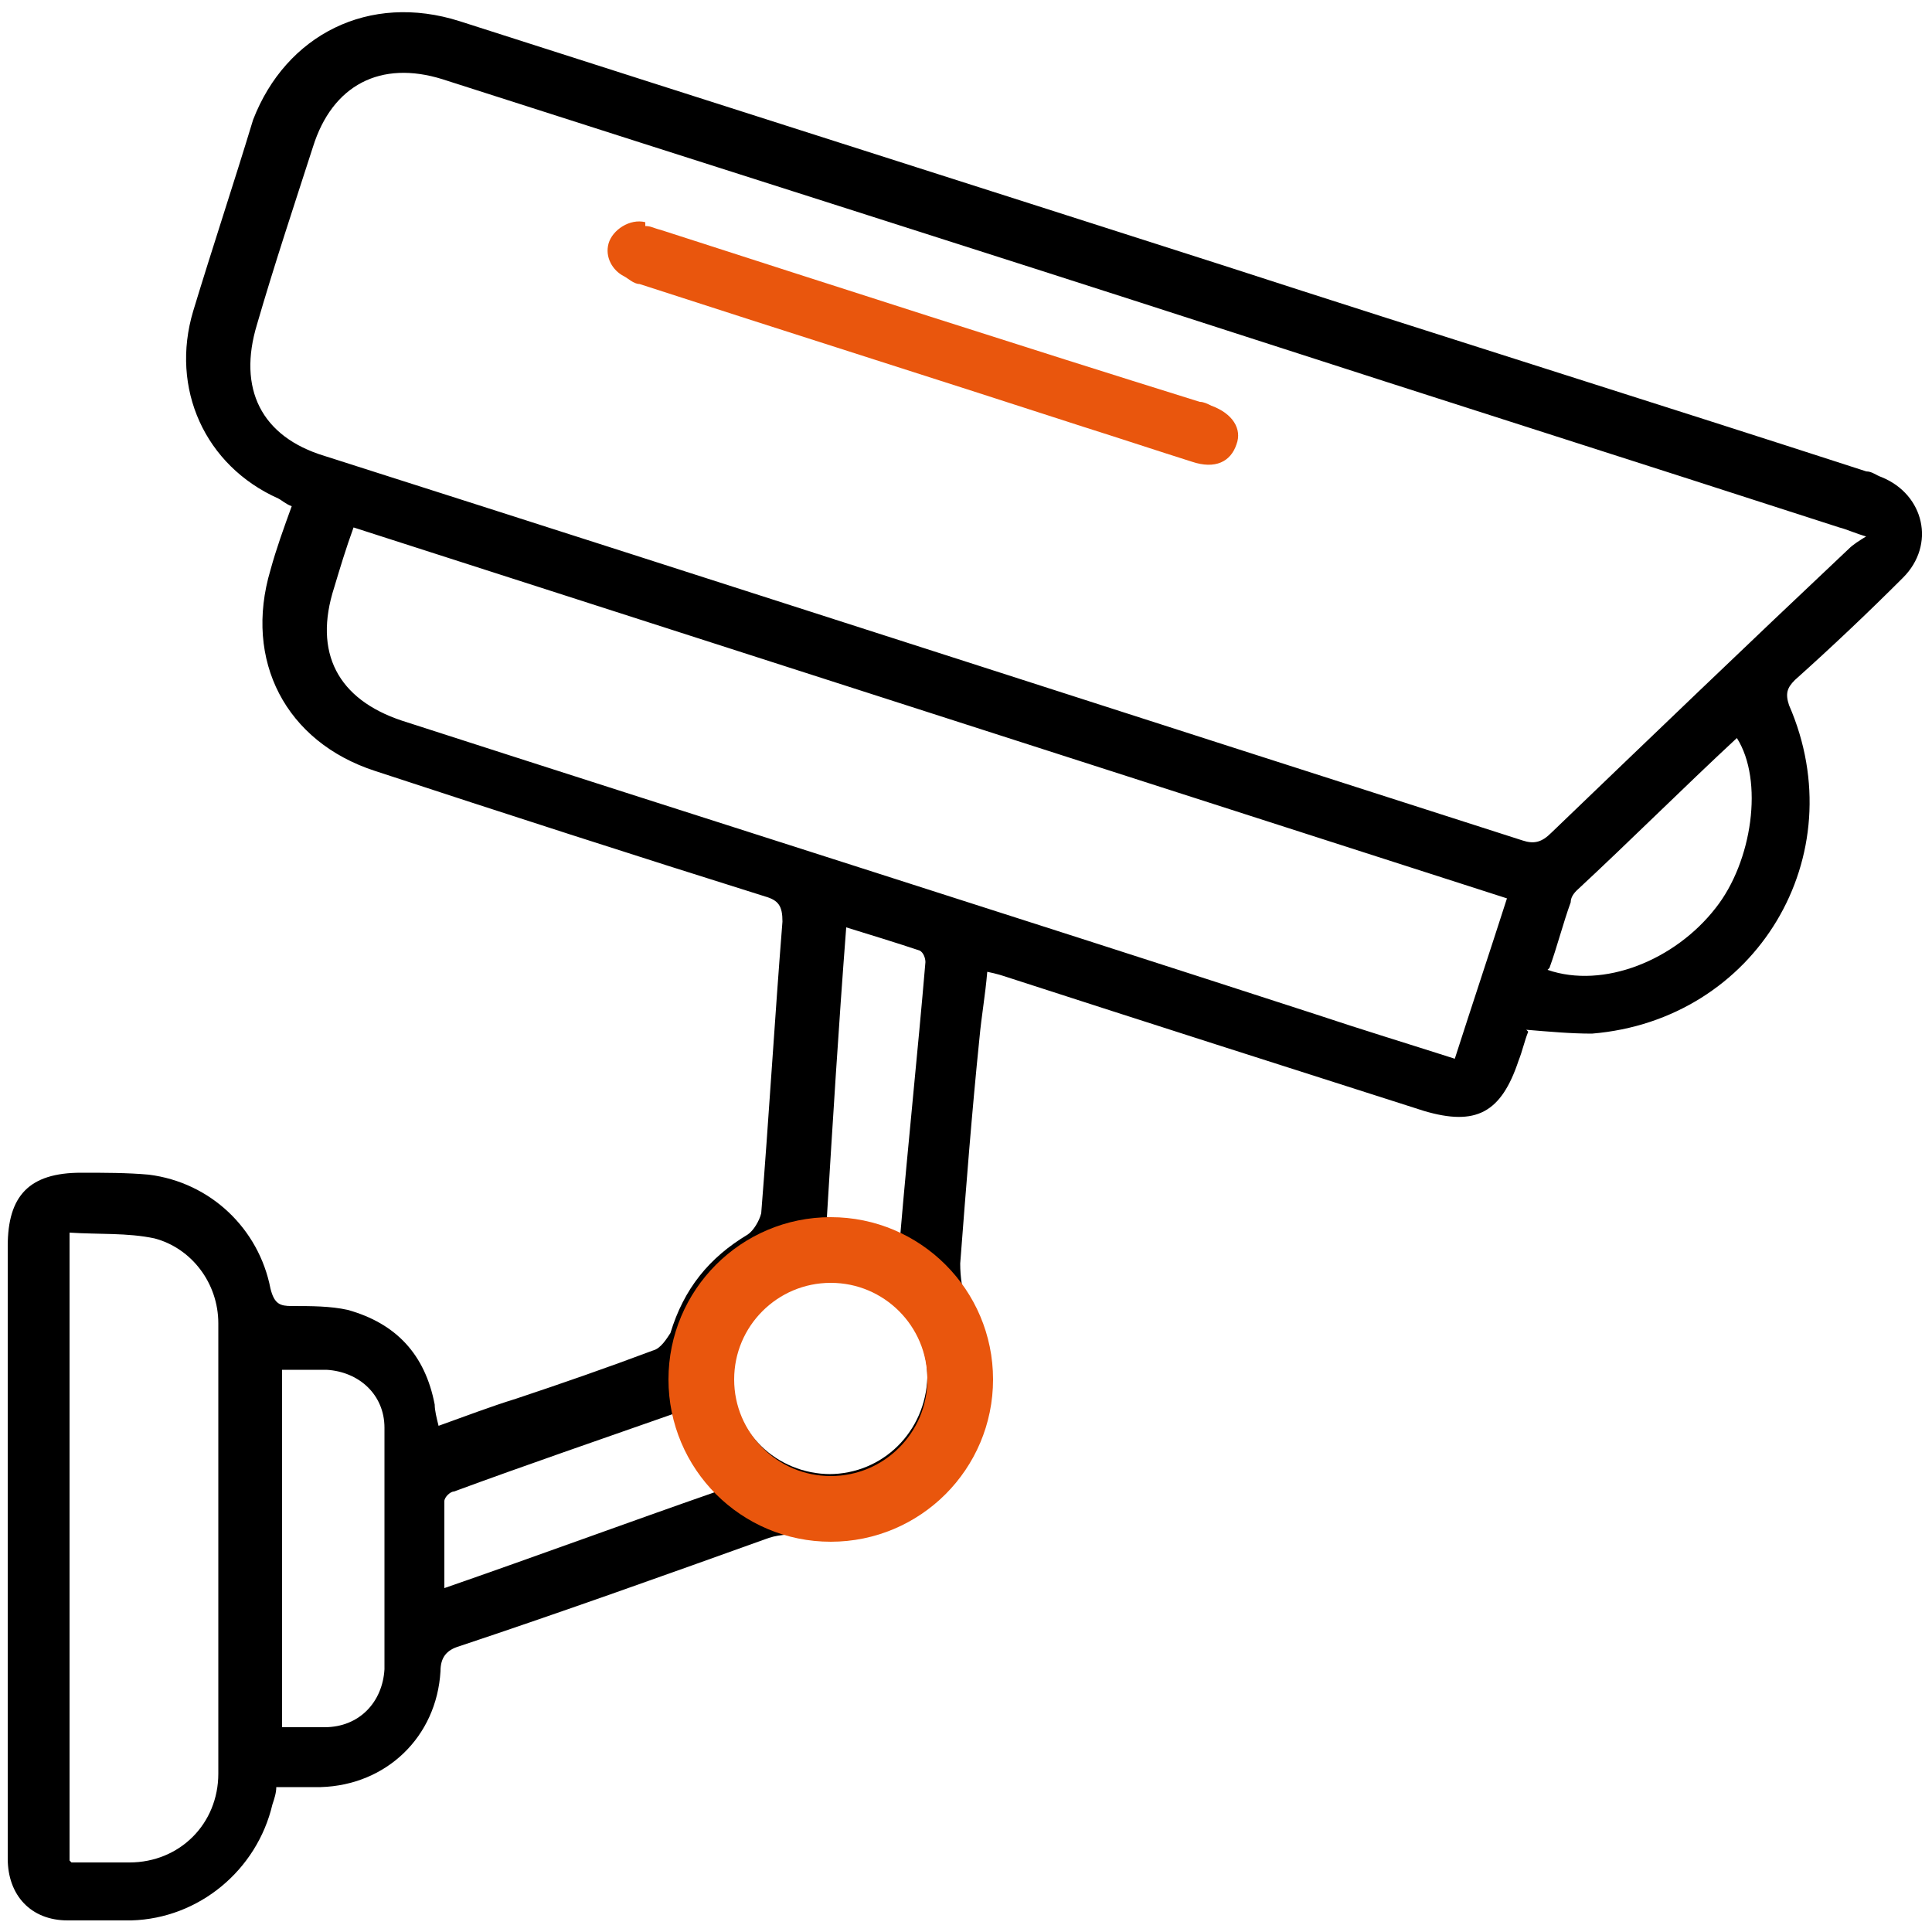<?xml version="1.0" encoding="UTF-8"?> <svg xmlns="http://www.w3.org/2000/svg" version="1.1" viewBox="0 0 100 100"><defs><style> .st0 { fill: none; stroke: #e9560d; stroke-miterlimit: 10; stroke-width: 3.4px; } .st1 { fill: #e9560d; } .st2 { display: none; } </style></defs><g id="Calque_1" class="st2"><path d="M83.1,99.3h-3.7c-.2,0-.3-.1-.5-.1-5.1-.7-9.1-3-12.3-7-.2-.3-.7-.5-1.1-.5-4.2,0-8.4,0-12.6,0-1.6,0-3.1,0-4.7,0-.8,0-1.6-.3-1.7-1.1-.2-.6-.1-1.5.2-1.9.4-.5,1.2-.8,1.8-.8,4.9,0,9.8,0,14.6,0,.3,0,.7,0,.9,0-.4-1.8-.8-3.6-1.2-5.3h-1.1c-16.4,0-32.8,0-49.2,0-2.2,0-2.7-.6-2.7-2.7,0-14.6,0-29.2,0-43.9,0-2.1.6-2.6,2.6-2.6,23.4,0,46.8,0,70.2,0,2,0,2.6.6,2.6,2.6,0,8.9,0,17.8,0,26.7v1c1.9.8,3.6,1.5,5.3,2.2V27.7h-1.3c-23.5,0-47,0-70.4,0-.4,0-.8,0-1.2,0-1-.1-1.7-1-1.7-1.9,0-1,.7-1.8,1.7-1.9.3,0,.7,0,1.1,0,23.5,0,47.1,0,70.6,0h1.3c0-3.1,0-6.1,0-9.2,0-1.6-.8-2.4-2.4-2.4-4.2,0-8.5,0-12.7,0-.2,0-.5,0-.8,0,0,.7,0,1.3,0,1.9,0,3.3-2.6,5.8-5.8,5.8-3.2,0-5.7-2.6-5.7-5.8,0-.6,0-1.2,0-1.8h-31.2c0,.7,0,1.4,0,2.1-.1,3.1-2.7,5.6-5.7,5.6-3.1,0-5.7-2.5-5.8-5.6,0-.7,0-1.3,0-2.1h-1.1c-4,0-8,0-12,0-2.2,0-2.8.6-2.8,2.8,0,23.3,0,46.6,0,69.8,0,2.2.6,2.8,2.8,2.8,8.4,0,16.8,0,25.2,0,1.3,0,2.2.8,2.2,1.9,0,1.1-.9,1.9-2.1,1.9-8.7,0-17.5,0-26.2,0-2.5,0-4.6-1.6-5.4-4,0-.3-.2-.5-.3-.8,0-24.5,0-49,0-73.5,0,0,.1,0,.1-.1,1.1-3.3,2.9-4.7,6.4-4.7,4.1,0,8.1,0,12.2,0,.3,0,.7,0,1.1,0,0-.8,0-1.4,0-2,0-3.2,2.6-5.7,5.7-5.7,3.1,0,5.7,2.5,5.8,5.6,0,.7,0,1.3,0,2h31.2c0-.7,0-1.3,0-1.9,0-3.2,2.6-5.8,5.8-5.8,3.2,0,5.7,2.5,5.8,5.7,0,.6,0,1.3,0,2h1.1c4,0,8.1,0,12.1,0,4.2,0,6.6,2.4,6.6,6.5,0,17.7,0,35.3,0,53,0,.7.2,1.3.6,1.9,8,10,3.4,24.7-8.7,28.6-1.1.4-2.3.5-3.4.8ZM95.4,81.2c0-7.9-6.4-14.3-14.3-14.2-7.8,0-14.2,6.4-14.2,14.2,0,7.9,6.4,14.3,14.2,14.3,7.9,0,14.3-6.4,14.3-14.2ZM38.5,48.2v-11.3h-10.3v11.3h10.3ZM56.8,48.2h10.4v-11.2h-10.4v11.2ZM38.5,78.4v-11.2h-10.4v11.2h10.4ZM28.2,52.1v11.1h10.3v-11.1h-10.3ZM56.8,63.2h10.4v-11.1h-10.4v11.1ZM13.9,36.9v11.3h10.3v-11.3h-10.3ZM42.5,48.2h10.3v-11.2h-10.3v11.2ZM81.5,48.2v-11.3h-10.3v11.3h10.3ZM13.9,67.2v11.3h10.3v-11.3h-10.3ZM42.5,78.4h10.4v-11.2h-10.4v11.2ZM24.2,63.2v-11.1h-10.3v11.1h10.3ZM42.5,52.1v11.1h10.3v-11.1h-10.3ZM81.5,63.2v-11h-10.3v11h10.3ZM63.3,78.5c.5-2.9,1.4-5.5,3.2-7.8.9-1.1.8-2.3.7-3.5h-10.4v11.3h6.4ZM28.3,6.7c0-1.2-.8-2.1-1.9-2.1-1.1,0-2,.8-2,2.1,0,2.4,0,4.9,0,7.3,0,1.2.8,2.1,1.9,2.1,1.1,0,2-.8,2-2.1,0-1.2,0-6.1,0-7.3ZM71,10.4c0-1.2,0-2.5,0-3.7,0-1.2-.8-2.1-1.9-2.1-1.1,0-1.9.8-1.9,2.1,0,2.5,0,4.9,0,7.4,0,1.2.8,2.1,1.9,2.1,1.1,0,1.9-.8,1.9-2.1,0-1.2,0-2.4,0-3.6Z"></path><path class="st1" d="M10.3,27.7c-1.1,0-1.9-1-1.8-2,0-1,1-1.8,2-1.8,1.1,0,1.9,1,1.8,2,0,1-1,1.8-2,1.8Z"></path><path class="st1" d="M42.5,89.7c0,1-.9,1.9-1.9,1.9-1.1,0-1.9-.9-1.9-2,0-1,.9-1.9,1.9-1.9,1,0,1.9.9,1.9,1.9Z"></path><path class="st1" d="M80.8,82.5c1.9-1.9,3.7-3.7,5.5-5.5.2-.2.5-.5.8-.7.8-.5,1.8-.4,2.5.2.7.7.8,1.7.2,2.5-.4.6-1,1-1.5,1.5-1.9,1.9-3.8,3.8-5.6,5.6-1.3,1.3-2.2,1.3-3.4,0-1.2-1.2-2.3-2.3-3.5-3.5-1-1-1-2-.2-2.9.8-.8,1.9-.8,2.9.2.8.8,1.6,1.6,2.4,2.5Z"></path></g><g id="Calque_2" class="st2"><path d="M.7,46.9c.2-1.8.4-3.6.7-5.4,1.2-7.2,3.9-13.7,8.1-19.6.4-.6.5-1.1.1-1.8-1.7-3.1-.8-6.8,1.9-9,2.7-2.2,6.6-2.2,9.2,0,2.7,2.2,3.4,6.1,1.8,9.1-1.7,3-5.2,4.5-8.6,3.5-.3,0-.5-.2-.9-.3-2.2,3-4,6.2-5.3,9.6-8.8,22.3.9,47.5,22.6,57.8,11.7,5.6,23.7,6,35.9,1.5.2,0,.5-.2.7-.3,1.2-.4,2.2,0,2.6,1.1.4,1-.1,2.1-1.3,2.5-2.3.8-4.5,1.6-6.9,2.1-2.6.6-5.2.8-7.8,1.2-.3,0-.5.1-.7.2h-6c-.2,0-.4-.1-.6-.2-2.2-.3-4.5-.5-6.7-1C20.4,94.3,4.6,77.9,1.5,58.7c-.3-1.9-.5-3.7-.8-5.6,0-2.1,0-4.1,0-6.2ZM19.6,16.8c0-1.9-1.5-3.5-3.5-3.5-1.9,0-3.4,1.6-3.5,3.4,0,1.9,1.6,3.5,3.5,3.5,1.9,0,3.4-1.5,3.4-3.4Z"></path><path class="st1" d="M49.9,77.1c-4.7,0-9.5,0-14.2,0-4.7,0-7.6-2.9-7.6-7.6,0-8.1,0-16.2,0-24.2,0-3,1.2-5.2,3.7-6.7.3-.2.5-.6.5-1,0-2.6,0-5.1.6-7.6,2.1-8,9.9-13.8,18.1-13.2,8.7.6,15.7,7.1,16.6,15.5.2,1.8.1,3.6.2,5.4,0,.5.1.8.6,1,2.4,1.4,3.6,3.5,3.6,6.2,0,8.3,0,16.7,0,25,0,4.1-3,7.1-7.2,7.2-4.9,0-9.9,0-14.8,0ZM50,41.7c-4.8,0-9.7,0-14.5,0-2.4,0-3.6,1.2-3.6,3.5,0,8.1,0,16.3,0,24.4,0,2.4,1.2,3.6,3.6,3.6,9.6,0,19.3,0,28.9,0,2.4,0,3.6-1.2,3.6-3.6,0-8.1,0-16.2,0-24.3,0-2.5-1.2-3.6-3.7-3.6-4.8,0-9.6,0-14.4,0ZM63.7,37.8c.8-6.8-1.6-12.4-6.8-15.3-5.1-2.9-10.3-2.7-15.1.7-5,3.5-6.2,8.7-5.7,14.5h3.9c0-.5,0-.9,0-1.3.2-1.7,0-3.5.5-5.1,1.4-4.7,6-7.4,10.9-6.6,4.6.7,8.1,4.8,8.2,9.5,0,1.1,0,2.3,0,3.5h4ZM55.9,37.8c0-1.3,0-2.6,0-3.9-.2-2.8-2.4-5.1-5.3-5.4-2.6-.3-5.5,1.3-6.2,4-.4,1.7-.4,3.5-.5,5.3h12Z"></path><path d="M86.9,76.5c3.4-4.7,5.8-9.8,7.2-15.4,3-12.7,1.1-24.6-5.9-35.7-.1-.2-.2-.4-.4-.6-.7-1.1-.5-2.2.4-2.9,1-.6,2.1-.4,2.8.8.9,1.5,1.9,3,2.7,4.6,8.5,17.6,7.4,34.6-3.4,51-.2.2-.3.5-.5.7,2.2,3.5,1.5,7.6-1.5,10-2.7,2.2-6.5,2.1-9.2,0-2.6-2.1-3.4-5.8-1.9-8.9,1.7-3.5,4.9-4.6,9.6-3.5ZM80.3,83.1c0,2,1.5,3.5,3.4,3.6,1.9,0,3.4-1.5,3.5-3.4,0-1.9-1.5-3.5-3.4-3.5-1.9,0-3.4,1.5-3.5,3.4Z"></path><path d="M30.3,5.8c0-.7.5-1.3,1.4-1.6,4-1.6,8.2-2.7,12.5-3.2,8.9-1,17.5.2,25.6,3.9,2.8,1.3,5.5,3,8.1,4.5,1.2.7,1.5,1.9.8,2.9-.6,1-1.8,1.1-3,.3-5.5-3.8-11.6-6.3-18.3-7.4-8.1-1.3-16.1-.6-23.8,2.4-.5.2-1,.4-1.5.4-1.1.1-2-.8-2-2.2Z"></path><path class="st1" d="M81.9,16.9c0-1.1.8-1.9,1.9-1.9,1,0,1.9.8,2,1.9,0,1-.9,2-2,2-1,0-1.9-.9-1.9-1.9Z"></path><path class="st1" d="M44.2,60.9c0-.4,0-.7,0-1.1,0-1.3-.2-2.4-.8-3.5-1.7-3.1-.7-7,2.1-9.1,2.8-2.1,6.7-2,9.3.4,2.6,2.3,3.2,6.2,1.5,9.3-.3.6-.5,1.3-.5,1.9,0,1.5,0,3.1,0,4.6,0,3.2-2.6,5.8-5.8,5.8-3.1,0-5.7-2.6-5.8-5.8,0-.8,0-1.7,0-2.5ZM48,60.2c0,.9,0,1.8,0,2.7,0,1.5.7,2.5,1.9,2.5,1.2,0,1.9-.9,1.9-2.5,0-1.5,0-3.1,0-4.6,0-1.2.2-2.2,1-3.2,1.1-1.4.8-3.4-.6-4.6-1.3-1.2-3.3-1.2-4.7,0-1.3,1.2-1.6,3.2-.5,4.6.8.9,1,1.9.9,3,0,.7,0,1.4,0,2.1Z"></path></g><g id="Calque_3"><path d="M79.1,53.4c-.2.5-.3,1-.5,1.5-.9,2.7-2.2,3.4-4.9,2.6-7.2-2.3-14.4-4.6-21.5-6.9-.3-.1-.6-.2-1.1-.3-.1,1.2-.3,2.3-.4,3.4-.4,3.9-.7,7.8-1,11.7,0,.7.1,1.5.4,2.1,1.4,3,1.3,5.8-.6,8.5-1.8,2.6-4.5,3.7-7.7,3.4-.6,0-1.4,0-2,.2-5.3,1.9-10.6,3.8-16,5.6-.7.2-1,.6-1,1.3-.2,3.4-2.8,5.9-6.2,6-.7,0-1.5,0-2.3,0,0,.3-.1.6-.2.9-.8,3.4-3.8,5.9-7.3,6-1.1,0-2.2,0-3.3,0-1.9,0-3.1-1.3-3.1-3.2,0-2.8,0-5.6,0-8.3,0-7.8,0-15.6,0-23.4,0-2.6,1.1-3.8,3.8-3.8,1.2,0,2.4,0,3.5.1,3.2.4,5.7,2.8,6.3,5.9.2.8.5.9,1.1.9,1,0,2,0,2.9.2,2.5.7,4,2.3,4.5,4.9,0,.3.1.7.2,1.1,1.4-.5,2.7-1,4-1.4,2.4-.8,4.7-1.6,7.1-2.5.4-.1.7-.6.9-.9.7-2.3,2-3.9,4-5.1.3-.2.6-.7.7-1.1.4-5,.7-10.1,1.1-15.1,0-.8-.2-1.1-.9-1.3-6.7-2.1-13.5-4.3-20.2-6.5-4.6-1.5-6.8-5.7-5.4-10.4.3-1.1.7-2.2,1.1-3.3-.3-.1-.5-.3-.7-.4-3.8-1.7-5.6-5.7-4.4-9.7,1-3.3,2.1-6.6,3.1-9.9C14.8,1.8,19.1-.4,23.8,1.1c13.1,4.2,26.3,8.4,39.4,12.6,11.1,3.6,22.3,7.1,33.4,10.7.3,0,.5.2.8.3,2.2.9,2.8,3.5,1.1,5.2-1.8,1.8-3.7,3.6-5.6,5.3-.4.4-.5.7-.3,1.3,3.4,7.8-1.7,16.3-10.2,17-1.1,0-2.2-.1-3.4-.2ZM96.7,27.8c-.7-.2-1.1-.4-1.5-.5-10.5-3.4-20.9-6.7-31.4-10.1-13.6-4.4-27.2-8.7-40.9-13.1-3.2-1-5.7.3-6.7,3.5-1,3.1-2,6.1-2.9,9.2-1,3.3.2,5.8,3.5,6.8,20.7,6.6,41.4,13.3,62,19.9.6.2,1,.1,1.5-.4,5.1-4.9,10.2-9.8,15.4-14.7.2-.2.5-.4,1-.7ZM18.3,27.3c-.4,1.1-.7,2.1-1,3.1-1.1,3.4.2,5.8,3.5,6.9,15.8,5.1,31.6,10.1,47.3,15.2,2.4.8,4.7,1.5,7.2,2.3.9-2.8,1.8-5.5,2.7-8.3-19.9-6.4-39.8-12.8-59.7-19.2ZM3.7,96.4c1.1,0,2,0,3,0,2.6,0,4.6-2,4.6-4.6,0-7.8,0-15.5,0-23.3,0-2.1-1.4-3.9-3.3-4.4-1.4-.3-2.9-.2-4.4-.3v32.5ZM14.6,70.9v18.5c.8,0,1.5,0,2.2,0,1.8,0,3-1.3,3.1-3,0-4.2,0-8.3,0-12.5,0-1.7-1.3-2.9-3-3-.7,0-1.5,0-2.3,0ZM42.9,76.3c2.8,0,5-2.2,5.1-5,0-2.8-2.3-5.1-5.1-5.1-2.8,0-5.1,2.3-5,5.1,0,2.8,2.3,5,5.1,5ZM80.1,50.2c2.9,1,6.6-.5,8.7-3.2,1.9-2.4,2.5-6.6,1.1-8.8-2.8,2.6-5.5,5.3-8.3,7.9-.2.2-.3.4-.3.6-.4,1.1-.7,2.3-1.1,3.4ZM37.1,77.3c-.8-1.4-1.5-2.7-2.3-4.1-3.7,1.3-7.5,2.6-11.3,4-.2,0-.5.3-.5.5,0,1.5,0,2.9,0,4.5,4.9-1.7,9.5-3.4,14.1-5ZM46.6,63.9s0,0,0,0c.4-4.7.9-9.4,1.3-14.1,0-.2-.1-.5-.3-.6-1.2-.4-2.5-.8-3.8-1.2-.4,5.2-.7,10.1-1,15,1.3.3,2.5.6,3.8,1Z"></path><path class="st1" d="M33.4,11.7c.3,0,.4.1.8.2,9.3,3,18.6,6,27.9,8.9.2,0,.4.1.6.2,1.1.4,1.6,1.2,1.3,2-.3.9-1.1,1.3-2.3.9-1.9-.6-3.7-1.2-5.6-1.8-7.7-2.5-15.3-4.9-23-7.4-.3,0-.6-.3-.8-.4-.6-.3-1-1-.8-1.7s1.1-1.3,1.9-1.1Z"></path><circle class="st0" cx="43" cy="71.4" r="6.7"></circle></g></svg> 